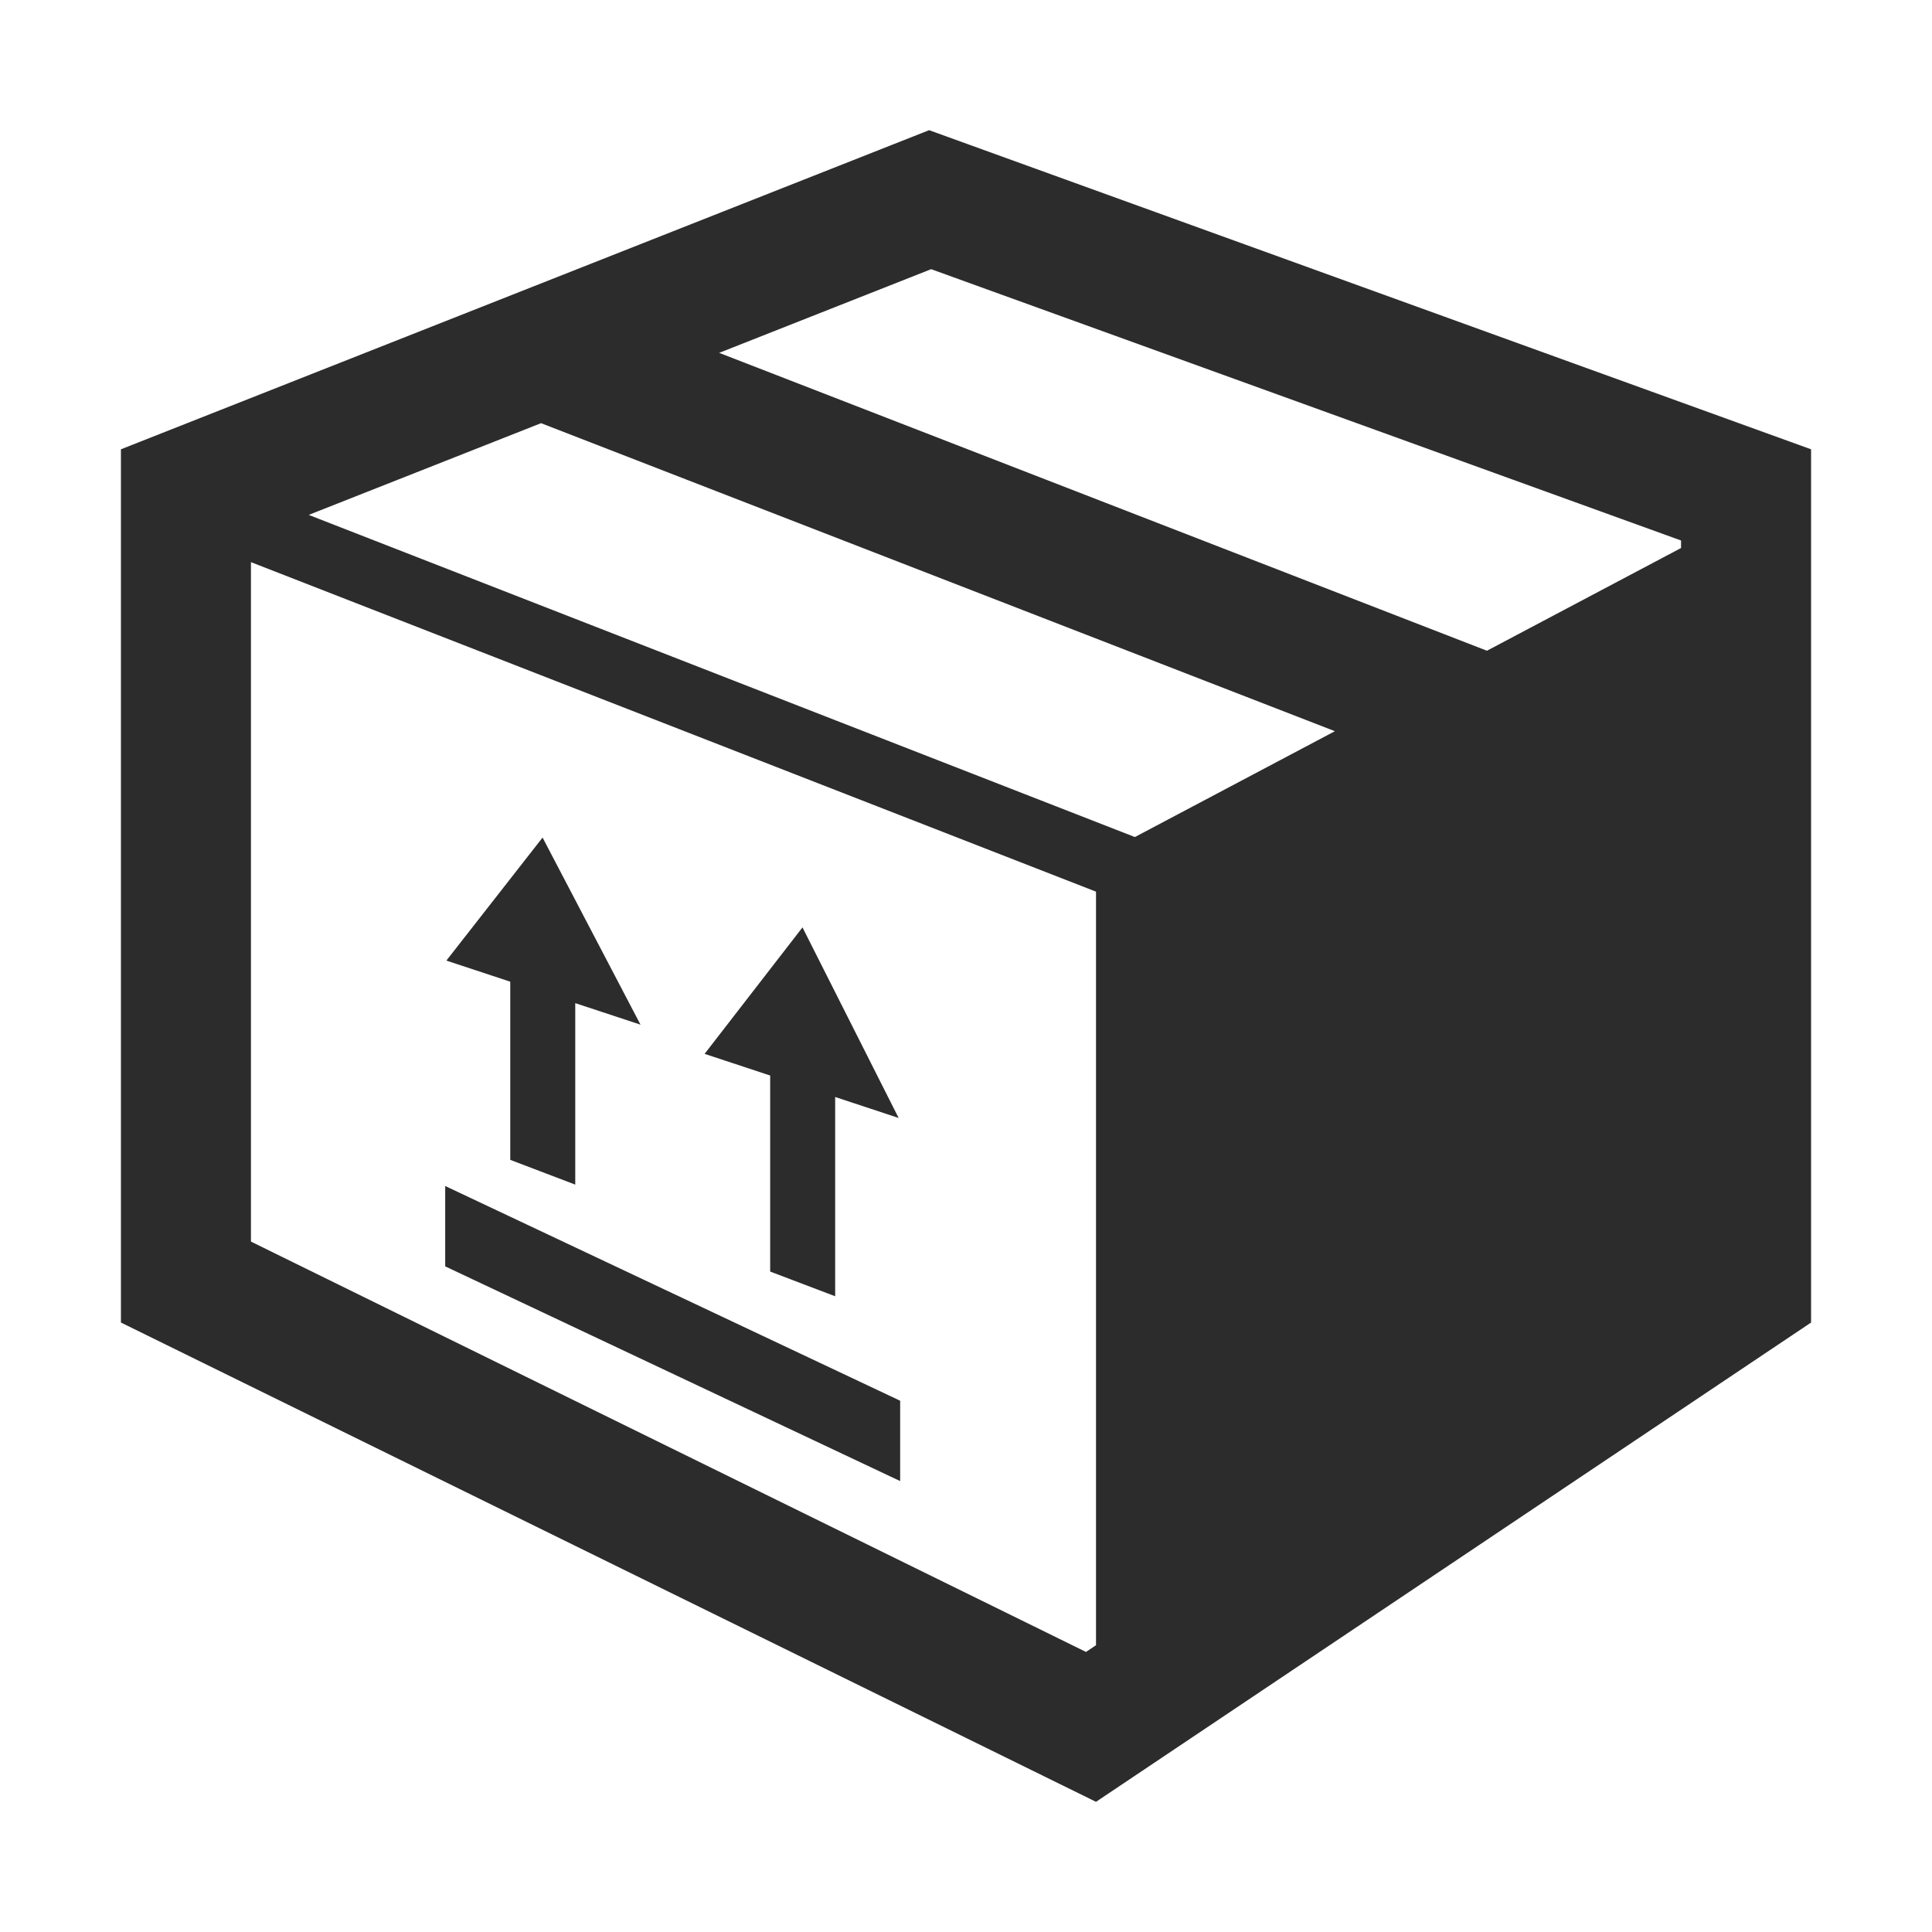 <svg height="200" width="200" xmlns:xlink="http://www.w3.org/1999/xlink" xmlns="http://www.w3.org/2000/svg" version="1.1" viewBox="0 0 1024 1024" class="icon"><path fill="#2c2c2c" d="M514.113 76.837l-21.663-7.839-19.851 7.839-408.504 161.304 0 462.829 516.814 254.032 378.997-254.032L959.905 253.987l0-15.846L514.113 76.837zM580.908 871.997l-5.315 3.562-0.391-0.192L133.003 658.069 133.003 298.052l0-0.106L580.908 472.597 580.908 871.997zM601.511 443.65l-0.341-0.133L163.621 272.907l122.977-48.549 0.167-0.065 420.755 163.259L601.511 443.65zM890.995 290.453l-102.887 54.449-0.342-0.133L381.167 187.024l112.164-44.279 0.194-0.077 397.47 143.806L890.994 290.453z"></path><path fill="#2c2c2c" d="M408.206 673.957 442.654 687.043 442.654 581.431 476.294 592.545 425.33 491.54 373.455 558.57 408.206 570.051Z"></path><path fill="#2c2c2c" d="M270.447 614.748 304.896 627.869 304.896 531.68 339.478 543.094 287.571 443.921 236.587 509.135 270.447 520.31Z"></path><path fill="#2c2c2c" d="M477.103 742.415 235.967 628.609 235.967 671.199 477.103 785.005Z"></path></svg>